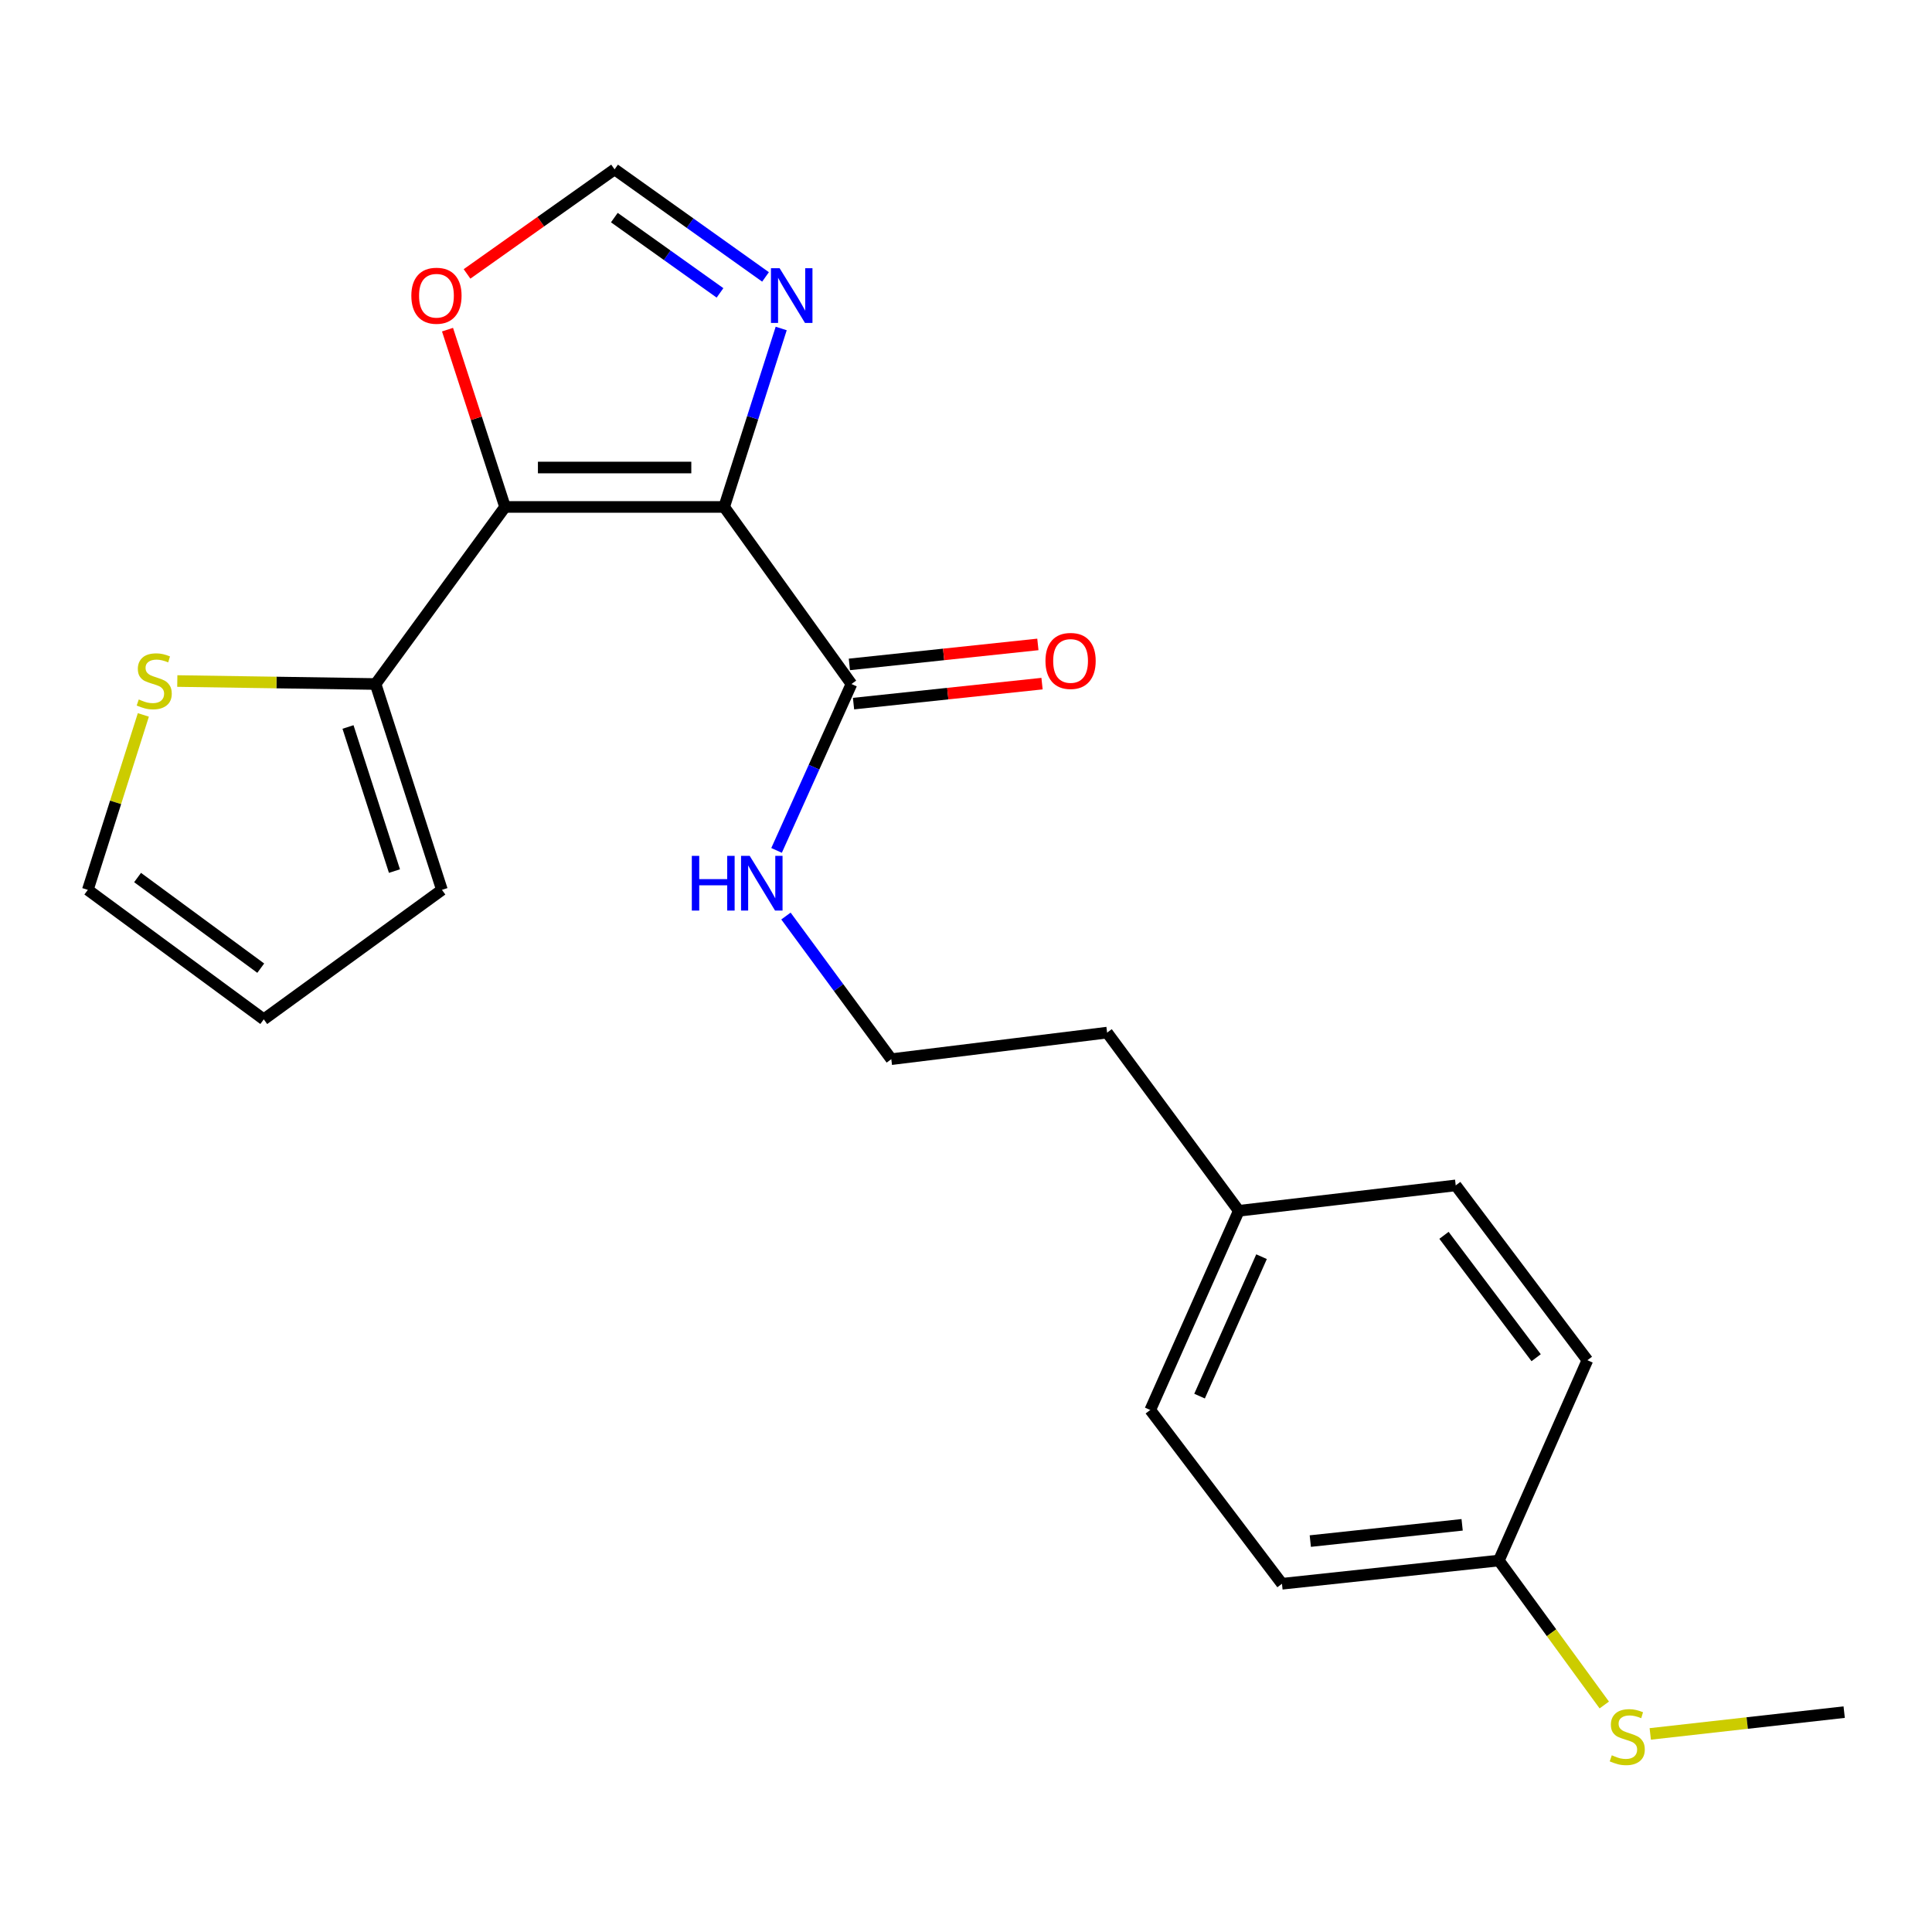 <?xml version='1.0' encoding='iso-8859-1'?>
<svg version='1.1' baseProfile='full'
              xmlns='http://www.w3.org/2000/svg'
                      xmlns:rdkit='http://www.rdkit.org/xml'
                      xmlns:xlink='http://www.w3.org/1999/xlink'
                  xml:space='preserve'
width='1000px' height='1000px' viewBox='0 0 1000 1000'>
<!-- END OF HEADER -->
<rect style='opacity:1.0;fill:#FFFFFF;stroke:none' width='1000' height='1000' x='0' y='0'> </rect>
<path class='bond-0' d='M 374.829,262.393 L 261.414,262.393' style='fill:none;fill-rule:evenodd;stroke:#000000;stroke-width:6px;stroke-linecap:butt;stroke-linejoin:miter;stroke-opacity:1' />
<path class='bond-0' d='M 357.817,241.988 L 278.426,241.988' style='fill:none;fill-rule:evenodd;stroke:#000000;stroke-width:6px;stroke-linecap:butt;stroke-linejoin:miter;stroke-opacity:1' />
<path class='bond-1' d='M 374.829,262.393 L 389.588,216.207' style='fill:none;fill-rule:evenodd;stroke:#000000;stroke-width:6px;stroke-linecap:butt;stroke-linejoin:miter;stroke-opacity:1' />
<path class='bond-1' d='M 389.588,216.207 L 404.347,170.022' style='fill:none;fill-rule:evenodd;stroke:#0000FF;stroke-width:6px;stroke-linecap:butt;stroke-linejoin:miter;stroke-opacity:1' />
<path class='bond-3' d='M 374.829,262.393 L 440.713,354.043' style='fill:none;fill-rule:evenodd;stroke:#000000;stroke-width:6px;stroke-linecap:butt;stroke-linejoin:miter;stroke-opacity:1' />
<path class='bond-2' d='M 261.414,262.393 L 194.396,354.043' style='fill:none;fill-rule:evenodd;stroke:#000000;stroke-width:6px;stroke-linecap:butt;stroke-linejoin:miter;stroke-opacity:1' />
<path class='bond-4' d='M 261.414,262.393 L 246.524,216.509' style='fill:none;fill-rule:evenodd;stroke:#000000;stroke-width:6px;stroke-linecap:butt;stroke-linejoin:miter;stroke-opacity:1' />
<path class='bond-4' d='M 246.524,216.509 L 231.633,170.626' style='fill:none;fill-rule:evenodd;stroke:#FF0000;stroke-width:6px;stroke-linecap:butt;stroke-linejoin:miter;stroke-opacity:1' />
<path class='bond-5' d='M 396.235,143.332 L 357.17,115.497' style='fill:none;fill-rule:evenodd;stroke:#0000FF;stroke-width:6px;stroke-linecap:butt;stroke-linejoin:miter;stroke-opacity:1' />
<path class='bond-5' d='M 357.17,115.497 L 318.105,87.662' style='fill:none;fill-rule:evenodd;stroke:#000000;stroke-width:6px;stroke-linecap:butt;stroke-linejoin:miter;stroke-opacity:1' />
<path class='bond-5' d='M 372.675,151.599 L 345.329,132.115' style='fill:none;fill-rule:evenodd;stroke:#0000FF;stroke-width:6px;stroke-linecap:butt;stroke-linejoin:miter;stroke-opacity:1' />
<path class='bond-5' d='M 345.329,132.115 L 317.984,112.63' style='fill:none;fill-rule:evenodd;stroke:#000000;stroke-width:6px;stroke-linecap:butt;stroke-linejoin:miter;stroke-opacity:1' />
<path class='bond-6' d='M 194.396,354.043 L 143.083,353.272' style='fill:none;fill-rule:evenodd;stroke:#000000;stroke-width:6px;stroke-linecap:butt;stroke-linejoin:miter;stroke-opacity:1' />
<path class='bond-6' d='M 143.083,353.272 L 91.769,352.5' style='fill:none;fill-rule:evenodd;stroke:#CCCC00;stroke-width:6px;stroke-linecap:butt;stroke-linejoin:miter;stroke-opacity:1' />
<path class='bond-7' d='M 194.396,354.043 L 228.744,460.589' style='fill:none;fill-rule:evenodd;stroke:#000000;stroke-width:6px;stroke-linecap:butt;stroke-linejoin:miter;stroke-opacity:1' />
<path class='bond-7' d='M 180.128,376.286 L 204.172,450.868' style='fill:none;fill-rule:evenodd;stroke:#000000;stroke-width:6px;stroke-linecap:butt;stroke-linejoin:miter;stroke-opacity:1' />
<path class='bond-9' d='M 441.789,364.189 L 490.571,359.015' style='fill:none;fill-rule:evenodd;stroke:#000000;stroke-width:6px;stroke-linecap:butt;stroke-linejoin:miter;stroke-opacity:1' />
<path class='bond-9' d='M 490.571,359.015 L 539.353,353.842' style='fill:none;fill-rule:evenodd;stroke:#FF0000;stroke-width:6px;stroke-linecap:butt;stroke-linejoin:miter;stroke-opacity:1' />
<path class='bond-9' d='M 439.638,343.898 L 488.42,338.725' style='fill:none;fill-rule:evenodd;stroke:#000000;stroke-width:6px;stroke-linecap:butt;stroke-linejoin:miter;stroke-opacity:1' />
<path class='bond-9' d='M 488.42,338.725 L 537.202,333.552' style='fill:none;fill-rule:evenodd;stroke:#FF0000;stroke-width:6px;stroke-linecap:butt;stroke-linejoin:miter;stroke-opacity:1' />
<path class='bond-11' d='M 440.713,354.043 L 421.332,397.105' style='fill:none;fill-rule:evenodd;stroke:#000000;stroke-width:6px;stroke-linecap:butt;stroke-linejoin:miter;stroke-opacity:1' />
<path class='bond-11' d='M 421.332,397.105 L 401.95,440.167' style='fill:none;fill-rule:evenodd;stroke:#0000FF;stroke-width:6px;stroke-linecap:butt;stroke-linejoin:miter;stroke-opacity:1' />
<path class='bond-22' d='M 241.735,141.777 L 279.92,114.719' style='fill:none;fill-rule:evenodd;stroke:#FF0000;stroke-width:6px;stroke-linecap:butt;stroke-linejoin:miter;stroke-opacity:1' />
<path class='bond-22' d='M 279.92,114.719 L 318.105,87.662' style='fill:none;fill-rule:evenodd;stroke:#000000;stroke-width:6px;stroke-linecap:butt;stroke-linejoin:miter;stroke-opacity:1' />
<path class='bond-8' d='M 74.2,370.04 L 59.827,415.315' style='fill:none;fill-rule:evenodd;stroke:#CCCC00;stroke-width:6px;stroke-linecap:butt;stroke-linejoin:miter;stroke-opacity:1' />
<path class='bond-8' d='M 59.827,415.315 L 45.455,460.589' style='fill:none;fill-rule:evenodd;stroke:#000000;stroke-width:6px;stroke-linecap:butt;stroke-linejoin:miter;stroke-opacity:1' />
<path class='bond-10' d='M 228.744,460.589 L 136.527,527.607' style='fill:none;fill-rule:evenodd;stroke:#000000;stroke-width:6px;stroke-linecap:butt;stroke-linejoin:miter;stroke-opacity:1' />
<path class='bond-23' d='M 45.455,460.589 L 136.527,527.607' style='fill:none;fill-rule:evenodd;stroke:#000000;stroke-width:6px;stroke-linecap:butt;stroke-linejoin:miter;stroke-opacity:1' />
<path class='bond-23' d='M 71.209,454.207 L 134.96,501.12' style='fill:none;fill-rule:evenodd;stroke:#000000;stroke-width:6px;stroke-linecap:butt;stroke-linejoin:miter;stroke-opacity:1' />
<path class='bond-19' d='M 406.807,474.141 L 434.07,511.184' style='fill:none;fill-rule:evenodd;stroke:#0000FF;stroke-width:6px;stroke-linecap:butt;stroke-linejoin:miter;stroke-opacity:1' />
<path class='bond-19' d='M 434.07,511.184 L 461.333,548.227' style='fill:none;fill-rule:evenodd;stroke:#000000;stroke-width:6px;stroke-linecap:butt;stroke-linejoin:miter;stroke-opacity:1' />
<path class='bond-12' d='M 775.813,807.727 L 663.543,819.755' style='fill:none;fill-rule:evenodd;stroke:#000000;stroke-width:6px;stroke-linecap:butt;stroke-linejoin:miter;stroke-opacity:1' />
<path class='bond-12' d='M 756.799,789.243 L 678.21,797.662' style='fill:none;fill-rule:evenodd;stroke:#000000;stroke-width:6px;stroke-linecap:butt;stroke-linejoin:miter;stroke-opacity:1' />
<path class='bond-13' d='M 775.813,807.727 L 803.089,845.114' style='fill:none;fill-rule:evenodd;stroke:#000000;stroke-width:6px;stroke-linecap:butt;stroke-linejoin:miter;stroke-opacity:1' />
<path class='bond-13' d='M 803.089,845.114 L 830.365,882.501' style='fill:none;fill-rule:evenodd;stroke:#CCCC00;stroke-width:6px;stroke-linecap:butt;stroke-linejoin:miter;stroke-opacity:1' />
<path class='bond-24' d='M 775.813,807.727 L 821.632,704.049' style='fill:none;fill-rule:evenodd;stroke:#000000;stroke-width:6px;stroke-linecap:butt;stroke-linejoin:miter;stroke-opacity:1' />
<path class='bond-21' d='M 854.168,897.473 L 904.357,891.834' style='fill:none;fill-rule:evenodd;stroke:#CCCC00;stroke-width:6px;stroke-linecap:butt;stroke-linejoin:miter;stroke-opacity:1' />
<path class='bond-21' d='M 904.357,891.834 L 954.545,886.194' style='fill:none;fill-rule:evenodd;stroke:#000000;stroke-width:6px;stroke-linecap:butt;stroke-linejoin:miter;stroke-opacity:1' />
<path class='bond-14' d='M 641.2,626.705 L 573.037,534.476' style='fill:none;fill-rule:evenodd;stroke:#000000;stroke-width:6px;stroke-linecap:butt;stroke-linejoin:miter;stroke-opacity:1' />
<path class='bond-17' d='M 641.2,626.705 L 753.481,613.555' style='fill:none;fill-rule:evenodd;stroke:#000000;stroke-width:6px;stroke-linecap:butt;stroke-linejoin:miter;stroke-opacity:1' />
<path class='bond-18' d='M 641.2,626.705 L 595.369,729.804' style='fill:none;fill-rule:evenodd;stroke:#000000;stroke-width:6px;stroke-linecap:butt;stroke-linejoin:miter;stroke-opacity:1' />
<path class='bond-18' d='M 652.97,650.458 L 620.889,722.628' style='fill:none;fill-rule:evenodd;stroke:#000000;stroke-width:6px;stroke-linecap:butt;stroke-linejoin:miter;stroke-opacity:1' />
<path class='bond-15' d='M 821.632,704.049 L 753.481,613.555' style='fill:none;fill-rule:evenodd;stroke:#000000;stroke-width:6px;stroke-linecap:butt;stroke-linejoin:miter;stroke-opacity:1' />
<path class='bond-15' d='M 795.11,702.75 L 747.405,639.404' style='fill:none;fill-rule:evenodd;stroke:#000000;stroke-width:6px;stroke-linecap:butt;stroke-linejoin:miter;stroke-opacity:1' />
<path class='bond-16' d='M 663.543,819.755 L 595.369,729.804' style='fill:none;fill-rule:evenodd;stroke:#000000;stroke-width:6px;stroke-linecap:butt;stroke-linejoin:miter;stroke-opacity:1' />
<path class='bond-20' d='M 461.333,548.227 L 573.037,534.476' style='fill:none;fill-rule:evenodd;stroke:#000000;stroke-width:6px;stroke-linecap:butt;stroke-linejoin:miter;stroke-opacity:1' />
<path  class='atom-2' d='M 403.529 138.83
L 412.809 153.83
Q 413.729 155.31, 415.209 157.99
Q 416.689 160.67, 416.769 160.83
L 416.769 138.83
L 420.529 138.83
L 420.529 167.15
L 416.649 167.15
L 406.689 150.75
Q 405.529 148.83, 404.289 146.63
Q 403.089 144.43, 402.729 143.75
L 402.729 167.15
L 399.049 167.15
L 399.049 138.83
L 403.529 138.83
' fill='#0000FF'/>
<path  class='atom-5' d='M 212.91 153.07
Q 212.91 146.27, 216.27 142.47
Q 219.63 138.67, 225.91 138.67
Q 232.19 138.67, 235.55 142.47
Q 238.91 146.27, 238.91 153.07
Q 238.91 159.95, 235.51 163.87
Q 232.11 167.75, 225.91 167.75
Q 219.67 167.75, 216.27 163.87
Q 212.91 159.99, 212.91 153.07
M 225.91 164.55
Q 230.23 164.55, 232.55 161.67
Q 234.91 158.75, 234.91 153.07
Q 234.91 147.51, 232.55 144.71
Q 230.23 141.87, 225.91 141.87
Q 221.59 141.87, 219.23 144.67
Q 216.91 147.47, 216.91 153.07
Q 216.91 158.79, 219.23 161.67
Q 221.59 164.55, 225.91 164.55
' fill='#FF0000'/>
<path  class='atom-7' d='M 71.825 362.04
Q 72.145 362.16, 73.465 362.72
Q 74.785 363.28, 76.225 363.64
Q 77.705 363.96, 79.145 363.96
Q 81.825 363.96, 83.385 362.68
Q 84.945 361.36, 84.945 359.08
Q 84.945 357.52, 84.145 356.56
Q 83.385 355.6, 82.185 355.08
Q 80.985 354.56, 78.985 353.96
Q 76.465 353.2, 74.945 352.48
Q 73.465 351.76, 72.385 350.24
Q 71.345 348.72, 71.345 346.16
Q 71.345 342.6, 73.745 340.4
Q 76.185 338.2, 80.985 338.2
Q 84.265 338.2, 87.985 339.76
L 87.065 342.84
Q 83.665 341.44, 81.105 341.44
Q 78.345 341.44, 76.825 342.6
Q 75.305 343.72, 75.345 345.68
Q 75.345 347.2, 76.105 348.12
Q 76.905 349.04, 78.025 349.56
Q 79.185 350.08, 81.105 350.68
Q 83.665 351.48, 85.185 352.28
Q 86.705 353.08, 87.785 354.72
Q 88.905 356.32, 88.905 359.08
Q 88.905 363, 86.265 365.12
Q 83.665 367.2, 79.305 367.2
Q 76.785 367.2, 74.865 366.64
Q 72.985 366.12, 70.745 365.2
L 71.825 362.04
' fill='#CCCC00'/>
<path  class='atom-10' d='M 541.129 342.096
Q 541.129 335.296, 544.489 331.496
Q 547.849 327.696, 554.129 327.696
Q 560.409 327.696, 563.769 331.496
Q 567.129 335.296, 567.129 342.096
Q 567.129 348.976, 563.729 352.896
Q 560.329 356.776, 554.129 356.776
Q 547.889 356.776, 544.489 352.896
Q 541.129 349.016, 541.129 342.096
M 554.129 353.576
Q 558.449 353.576, 560.769 350.696
Q 563.129 347.776, 563.129 342.096
Q 563.129 336.536, 560.769 333.736
Q 558.449 330.896, 554.129 330.896
Q 549.809 330.896, 547.449 333.696
Q 545.129 336.496, 545.129 342.096
Q 545.129 347.816, 547.449 350.696
Q 549.809 353.576, 554.129 353.576
' fill='#FF0000'/>
<path  class='atom-12' d='M 358.084 442.994
L 361.924 442.994
L 361.924 455.034
L 376.404 455.034
L 376.404 442.994
L 380.244 442.994
L 380.244 471.314
L 376.404 471.314
L 376.404 458.234
L 361.924 458.234
L 361.924 471.314
L 358.084 471.314
L 358.084 442.994
' fill='#0000FF'/>
<path  class='atom-12' d='M 388.044 442.994
L 397.324 457.994
Q 398.244 459.474, 399.724 462.154
Q 401.204 464.834, 401.284 464.994
L 401.284 442.994
L 405.044 442.994
L 405.044 471.314
L 401.164 471.314
L 391.204 454.914
Q 390.044 452.994, 388.804 450.794
Q 387.604 448.594, 387.244 447.914
L 387.244 471.314
L 383.564 471.314
L 383.564 442.994
L 388.044 442.994
' fill='#0000FF'/>
<path  class='atom-14' d='M 834.264 908.531
Q 834.584 908.651, 835.904 909.211
Q 837.224 909.771, 838.664 910.131
Q 840.144 910.451, 841.584 910.451
Q 844.264 910.451, 845.824 909.171
Q 847.384 907.851, 847.384 905.571
Q 847.384 904.011, 846.584 903.051
Q 845.824 902.091, 844.624 901.571
Q 843.424 901.051, 841.424 900.451
Q 838.904 899.691, 837.384 898.971
Q 835.904 898.251, 834.824 896.731
Q 833.784 895.211, 833.784 892.651
Q 833.784 889.091, 836.184 886.891
Q 838.624 884.691, 843.424 884.691
Q 846.704 884.691, 850.424 886.251
L 849.504 889.331
Q 846.104 887.931, 843.544 887.931
Q 840.784 887.931, 839.264 889.091
Q 837.744 890.211, 837.784 892.171
Q 837.784 893.691, 838.544 894.611
Q 839.344 895.531, 840.464 896.051
Q 841.624 896.571, 843.544 897.171
Q 846.104 897.971, 847.624 898.771
Q 849.144 899.571, 850.224 901.211
Q 851.344 902.811, 851.344 905.571
Q 851.344 909.491, 848.704 911.611
Q 846.104 913.691, 841.744 913.691
Q 839.224 913.691, 837.304 913.131
Q 835.424 912.611, 833.184 911.691
L 834.264 908.531
' fill='#CCCC00'/>
</svg>
